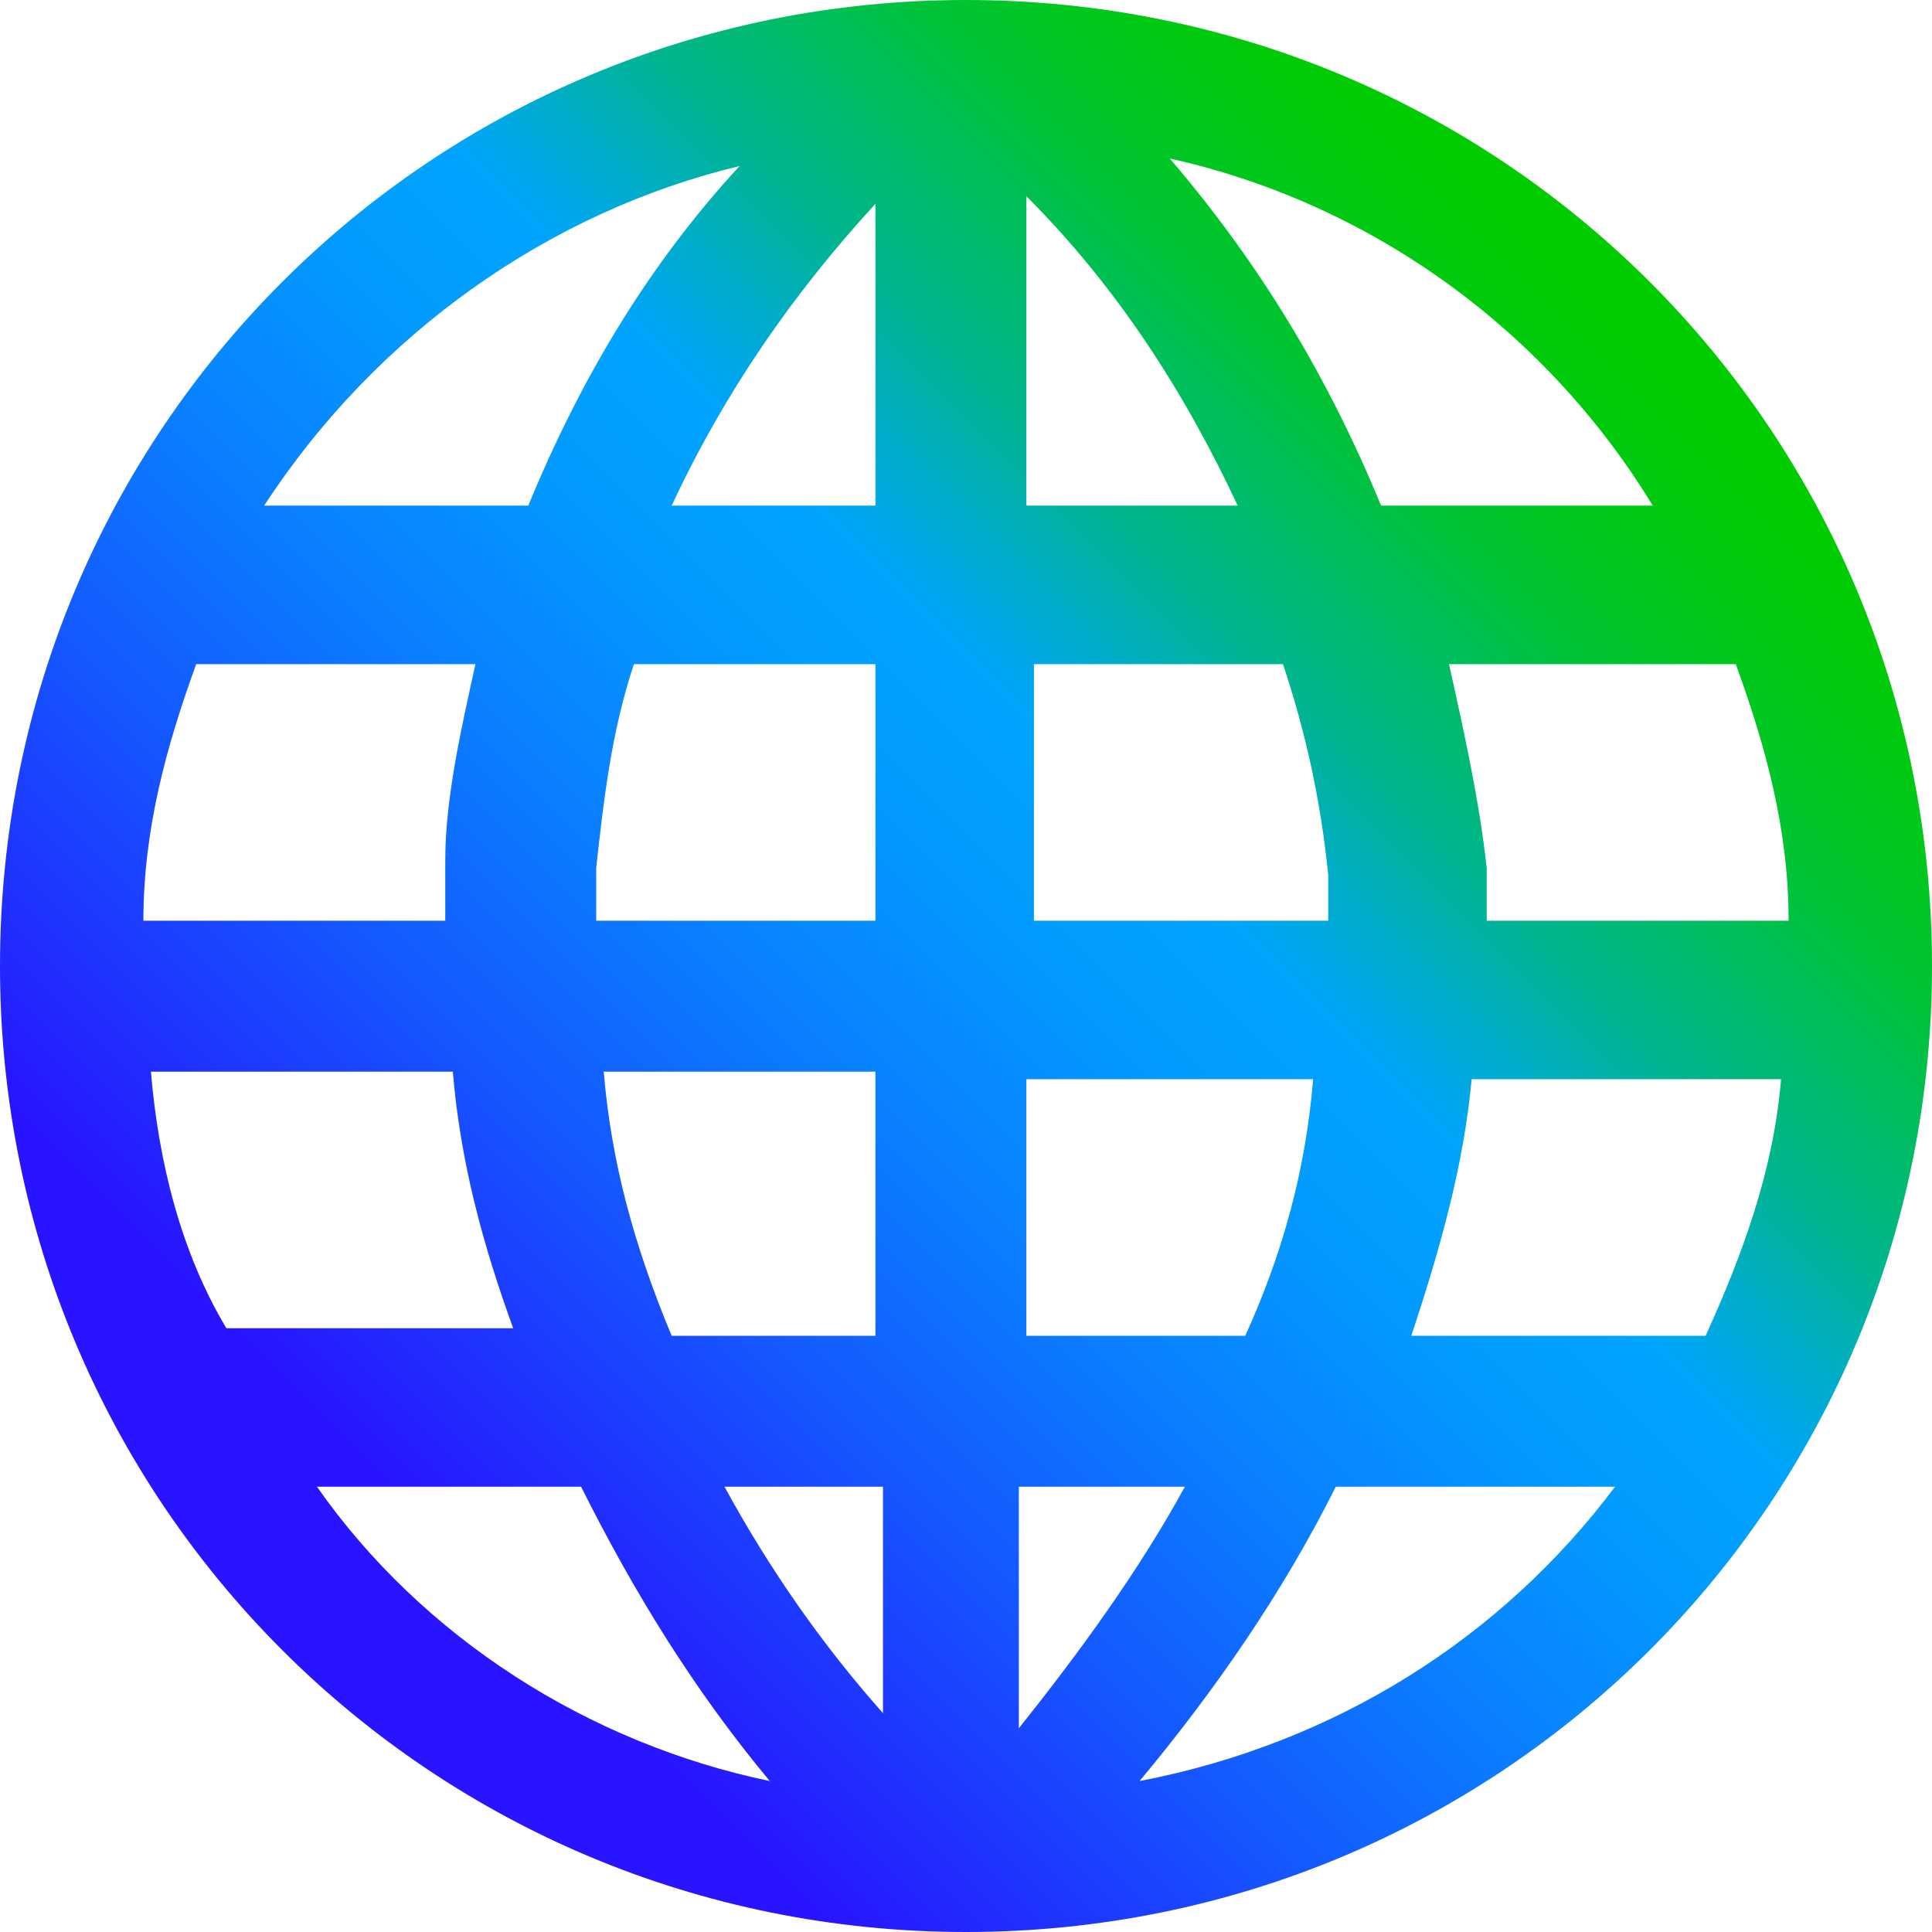 <?xml version="1.0" encoding="utf-8"?>
<!-- Generator: Adobe Illustrator 26.4.1, SVG Export Plug-In . SVG Version: 6.00 Build 0)  -->
<svg version="1.1" id="Layer_1" xmlns="http://www.w3.org/2000/svg" xmlns:xlink="http://www.w3.org/1999/xlink" x="0px" y="0px"
	 viewBox="0 0 25.6 25.6" style="enable-background:new 0 0 25.6 25.6;" xml:space="preserve">
<style type="text/css">
	.st0{fill:url(#SVGID_1_);}
</style>
<g id="Layer_1_00000171691585994123603730000002231228035014935954_">
	
		<linearGradient id="SVGID_1_" gradientUnits="userSpaceOnUse" x1="3.749" y1="6.549" x2="21.848" y2="24.648" gradientTransform="matrix(1 0 0 -1 0 28.4)">
		<stop  offset="0.1" style="stop-color:#2814FF"/>
		<stop  offset="0.14" style="stop-color:#2324FF"/>
		<stop  offset="0.3" style="stop-color:#145BFF"/>
		<stop  offset="0.43" style="stop-color:#0983FF"/>
		<stop  offset="0.54" style="stop-color:#029BFF"/>
		<stop  offset="0.61" style="stop-color:#00A4FF"/>
		<stop  offset="0.66" style="stop-color:#00ACCE"/>
		<stop  offset="0.72" style="stop-color:#00B590"/>
		<stop  offset="0.79" style="stop-color:#00BD5D"/>
		<stop  offset="0.84" style="stop-color:#00C434"/>
		<stop  offset="0.9" style="stop-color:#00C818"/>
		<stop  offset="0.95" style="stop-color:#00CB06"/>
		<stop  offset="0.98" style="stop-color:#00CC00"/>
	</linearGradient>
	<path class="st0" d="M25.6,12.8c0,7.1-5.7,12.8-12.8,12.8S0,19.9,0,12.8S5.7,0,12.8,0C19.9,0,25.6,5.7,25.6,12.8z M3,17.6h3.8
		c-0.4-1.1-0.7-2.2-0.8-3.4h-4C2.1,15.4,2.4,16.6,3,17.6z M17,8.8h-3.3v3.4h3.9c0-0.2,0-0.4,0-0.6C17.5,10.6,17.3,9.7,17,8.8L17,8.8
		z M16.4,6.7c-0.7-1.5-1.6-2.9-2.8-4.1v4.1H16.4z M11.6,2.7c-1.1,1.2-2,2.5-2.7,4h2.7V2.7z M8.4,8.8c-0.3,0.9-0.4,1.8-0.5,2.7
		c0,0.2,0,0.4,0,0.7h3.7V8.8H8.4z M6.3,8.8H2.6c-0.4,1.1-0.7,2.2-0.7,3.4h4c0-0.2,0-0.5,0-0.8C5.9,10.6,6.1,9.7,6.3,8.8L6.3,8.8z
		 M8.9,17.7h2.7v-3.5H8C8.1,15.4,8.4,16.5,8.9,17.7L8.9,17.7z M9.6,19.7c0.6,1.1,1.3,2.1,2.1,3v-3H9.6z M13.5,22.9
		c0.8-1,1.6-2.1,2.2-3.2h-2.2V22.9z M16.5,17.7c0.5-1.1,0.8-2.2,0.9-3.4h-3.8v3.4H16.5z M18.7,17.7h3.9c0.5-1.1,0.9-2.2,1-3.4h-4.1
		C19.4,15.4,19.1,16.5,18.7,17.7L18.7,17.7z M23.7,12.2c0-1.2-0.3-2.3-0.7-3.4h-3.8c0.2,0.9,0.4,1.8,0.5,2.7c0,0.2,0,0.5,0,0.7H23.7
		z M15.5,2.1c1.2,1.4,2.1,2.9,2.8,4.6h3.6C20.5,4.4,18.2,2.7,15.5,2.1L15.5,2.1z M3.5,6.7H7c0.7-1.7,1.6-3.2,2.8-4.5
		C7.3,2.8,5,4.4,3.5,6.7L3.5,6.7z M10.2,23.6c-1-1.2-1.8-2.5-2.5-3.9H4.2C5.6,21.7,7.8,23.1,10.2,23.6z M21.4,19.7h-3.7
		c-0.7,1.4-1.6,2.7-2.6,3.9C17.7,23.1,19.9,21.7,21.4,19.7L21.4,19.7z"/>
</g>
</svg>
